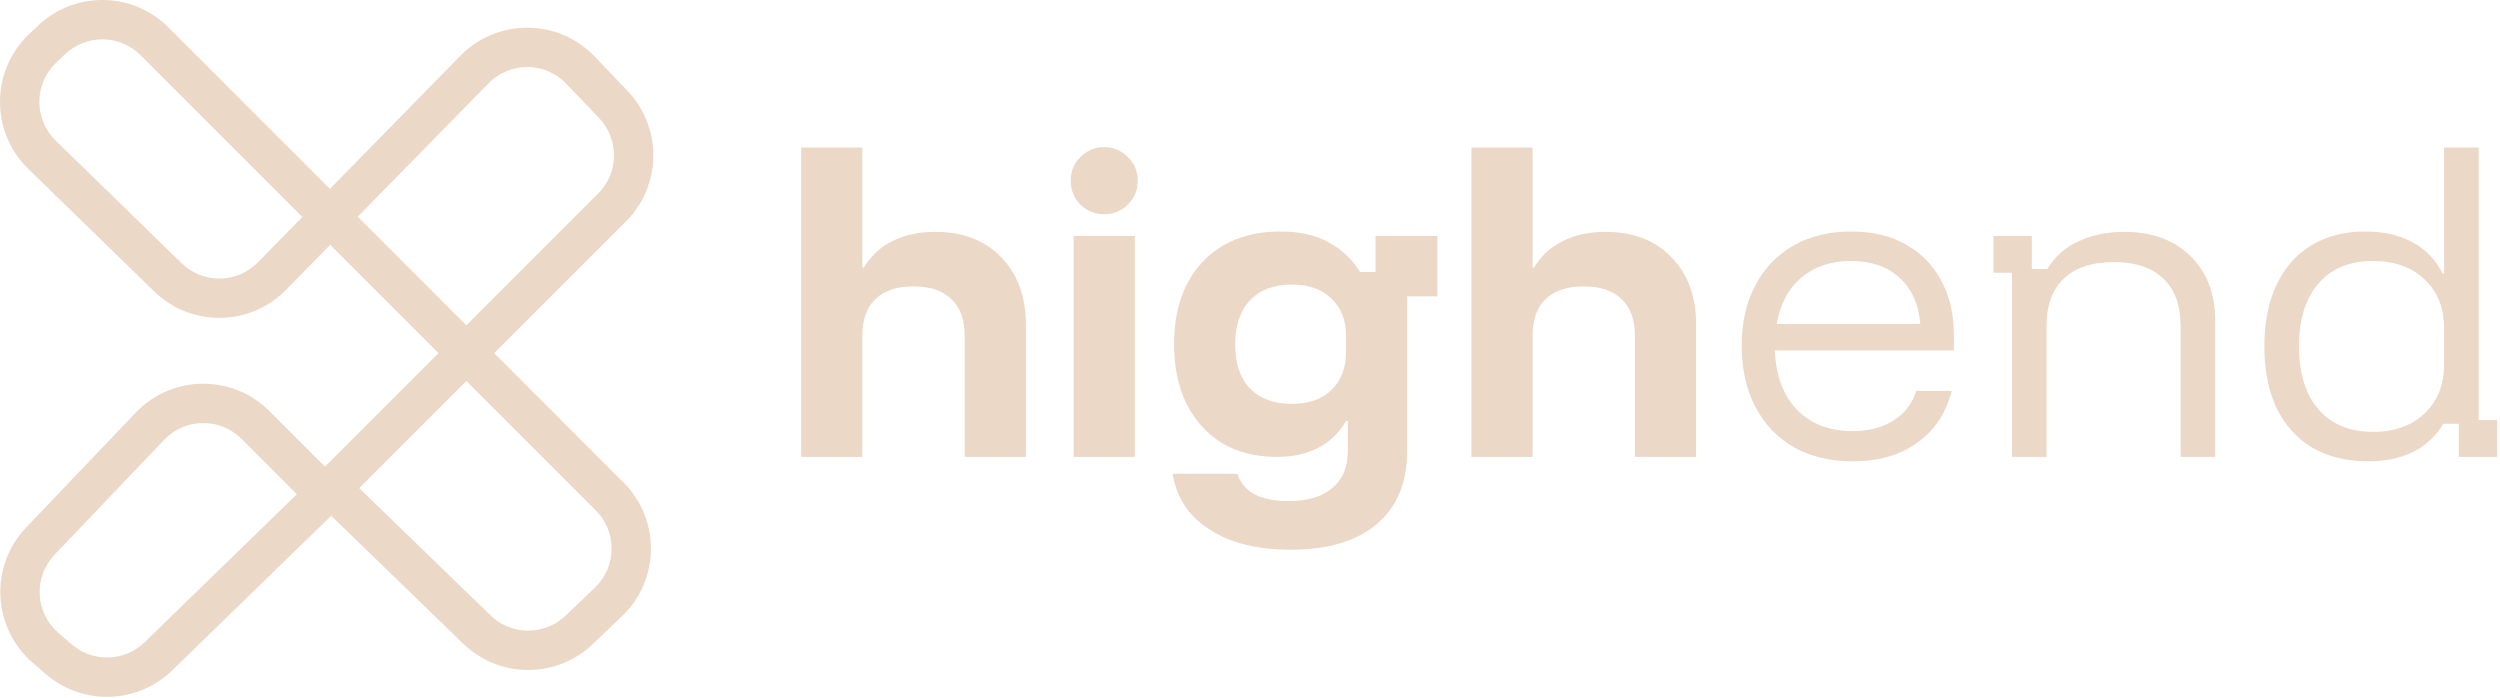 <svg width="541" height="151" viewBox="0 0 541 151" fill="none" xmlns="http://www.w3.org/2000/svg">
<path d="M37.245 145.078C29.722 152.392 17.855 152.734 9.921 145.868L7.059 143.392C-1.675 135.834 -2.311 122.509 5.661 114.152L29.368 89.296C37.204 81.082 50.267 80.929 58.294 88.956L70.332 100.994L94.904 76.422L71.454 52.972L61.892 62.721C54.094 70.674 41.333 70.821 33.353 63.051L6.113 36.531C-2.116 28.518 -2.025 15.267 6.313 7.368L8.243 5.539C16.194 -1.992 28.697 -1.823 36.442 5.921L71.395 40.874L99.643 12.057C107.638 3.903 120.797 3.981 128.691 12.234L135.767 19.635C143.364 27.577 143.227 40.135 135.456 47.906L106.943 76.422L134.941 104.421C142.966 112.446 142.813 125.503 134.604 133.339L128.262 139.394C120.409 146.891 108.036 146.844 100.238 139.29L71.668 111.614L37.245 145.078ZM39.292 56.954C43.912 61.453 51.302 61.367 55.816 56.762L65.436 46.953L30.423 11.94C25.939 7.457 18.699 7.359 14.096 11.72L12.168 13.548C7.341 18.121 7.287 25.792 12.051 30.431L39.292 56.954ZM129.437 41.887C133.936 37.388 134.016 30.117 129.618 25.519L122.539 18.118C117.969 13.34 110.35 13.295 105.722 18.017L77.414 46.893L100.924 70.403L129.437 41.887ZM106.158 133.175C110.673 137.549 117.837 137.575 122.384 133.235L128.727 127.182C133.48 122.645 133.568 115.086 128.922 110.44L100.924 82.441L77.731 105.634L106.158 133.175ZM15.491 139.433C20.084 143.408 26.954 143.207 31.309 138.974L64.248 106.951L52.275 94.975C47.628 90.328 40.064 90.417 35.527 95.173L11.82 120.025C7.205 124.864 7.575 132.579 12.631 136.955L15.491 139.433Z" fill="#EBD8C7"/>
<path d="M173.376 98.87V31.924H186.605V57.906H186.924C188.465 55.355 190.537 53.443 193.141 52.168C195.744 50.839 198.826 50.175 202.385 50.175C208.389 50.175 213.145 52.008 216.651 55.674C220.211 59.287 221.991 64.149 221.991 70.259V98.87H208.761V72.73C208.761 69.223 207.805 66.566 205.892 64.76C204.033 62.9 201.296 61.97 197.683 61.97C194.07 61.97 191.308 62.9 189.395 64.76C187.535 66.566 186.605 69.223 186.605 72.73V98.87H173.376Z" fill="#EBD8C7"/>
<path d="M232.347 98.87V51.052H245.576V98.87H232.347ZM238.962 46.35C236.943 46.35 235.216 45.659 233.781 44.278C232.4 42.843 231.709 41.116 231.709 39.097C231.709 37.078 232.4 35.378 233.781 33.997C235.216 32.562 236.943 31.845 238.962 31.845C240.981 31.845 242.681 32.562 244.062 33.997C245.497 35.378 246.214 37.078 246.214 39.097C246.214 41.116 245.497 42.843 244.062 44.278C242.681 45.659 240.981 46.35 238.962 46.35Z" fill="#EBD8C7"/>
<path d="M279.25 118.954C272.077 118.954 266.233 117.493 261.716 114.571C257.253 111.702 254.597 107.69 253.747 102.536H267.773C269.049 106.468 272.741 108.434 278.851 108.434C282.996 108.434 286.157 107.478 288.335 105.565C290.567 103.705 291.683 100.996 291.683 97.436V91.06H291.284C289.849 93.61 287.857 95.549 285.307 96.878C282.81 98.206 279.808 98.87 276.301 98.87C271.785 98.87 267.853 97.887 264.506 95.921C261.212 93.903 258.635 91.06 256.775 87.394C254.969 83.728 254.065 79.424 254.065 74.483C254.065 67.044 256.111 61.12 260.202 56.71C264.346 52.3 270.005 50.096 277.178 50.096C281.216 50.096 284.643 50.866 287.459 52.407C290.328 53.948 292.612 56.099 294.313 58.862H297.66V51.052H311.049V64.122H304.514V97.595C304.514 104.396 302.335 109.656 297.979 113.375C293.622 117.094 287.379 118.954 279.25 118.954ZM279.569 87.394C283.235 87.394 286.104 86.384 288.176 84.365C290.248 82.346 291.284 79.584 291.284 76.077V72.73C291.284 69.276 290.221 66.566 288.096 64.6C286.024 62.581 283.181 61.572 279.569 61.572C275.69 61.572 272.661 62.714 270.483 64.999C268.358 67.284 267.295 70.472 267.295 74.563C267.295 78.654 268.358 81.815 270.483 84.047C272.661 86.278 275.69 87.394 279.569 87.394Z" fill="#EBD8C7"/>
<path d="M318.418 98.87V31.924H331.648V57.906H331.967C333.508 55.355 335.58 53.443 338.183 52.168C340.787 50.839 343.868 50.175 347.428 50.175C353.432 50.175 358.187 52.008 361.694 55.674C365.254 59.287 367.034 64.149 367.034 70.259V98.87H353.804V72.73C353.804 69.223 352.848 66.566 350.935 64.76C349.075 62.9 346.339 61.97 342.726 61.97C339.113 61.97 336.35 62.9 334.438 64.76C332.578 66.566 331.648 69.223 331.648 72.73V98.87H318.418Z" fill="#EBD8C7"/>
<path d="M400.974 99.827C396.086 99.827 391.835 98.817 388.222 96.798C384.609 94.726 381.82 91.804 379.854 88.031C377.888 84.259 376.905 79.849 376.905 74.802C376.905 69.754 377.888 65.397 379.854 61.731C381.82 58.012 384.583 55.143 388.143 53.124C391.703 51.105 395.873 50.096 400.655 50.096C405.171 50.096 409.077 51.025 412.371 52.885C415.665 54.691 418.215 57.268 420.022 60.616C421.881 63.963 422.811 67.921 422.811 72.49V75.838H384.078C384.291 81.31 385.885 85.587 388.86 88.669C391.888 91.751 395.9 93.291 400.894 93.291C404.348 93.291 407.27 92.548 409.661 91.06C412.105 89.572 413.779 87.42 414.682 84.604H422.333C421.111 89.439 418.614 93.185 414.841 95.842C411.122 98.498 406.5 99.827 400.974 99.827ZM384.477 70.1H415.559C415.187 65.796 413.672 62.449 411.016 60.058C408.359 57.667 404.879 56.471 400.575 56.471C396.272 56.471 392.685 57.667 389.816 60.058C387 62.449 385.22 65.796 384.477 70.1Z" fill="#EBD8C7"/>
<path d="M435.378 98.87V59.022H431.393V51.052H439.682V58.225H443.029C444.623 55.568 446.855 53.576 449.724 52.247C452.646 50.866 455.967 50.175 459.686 50.175C465.69 50.175 470.472 51.929 474.031 55.435C477.591 58.942 479.371 63.617 479.371 69.462V98.87H471.88V70.578C471.88 66.062 470.631 62.635 468.134 60.297C465.69 57.906 462.103 56.71 457.375 56.71C452.699 56.71 449.113 57.906 446.616 60.297C444.118 62.635 442.87 66.062 442.87 70.578V98.87H435.378Z" fill="#EBD8C7"/>
<path d="M512.482 99.827C507.806 99.827 503.768 98.844 500.368 96.878C497.02 94.859 494.444 91.99 492.637 88.27C490.884 84.551 490.007 80.115 490.007 74.961C490.007 69.807 490.884 65.371 492.637 61.652C494.39 57.932 496.888 55.09 500.129 53.124C503.423 51.105 507.328 50.096 511.844 50.096C515.776 50.096 519.176 50.866 522.045 52.407C524.914 53.948 527.093 56.206 528.581 59.181H528.899V31.925H536.391V90.9H540.376V98.87H532.087V91.698H528.74C527.146 94.354 524.994 96.373 522.284 97.754C519.575 99.136 516.307 99.827 512.482 99.827ZM513.518 93.451C518.14 93.451 521.859 92.123 524.675 89.466C527.491 86.809 528.899 83.276 528.899 78.866V71.056C528.899 66.646 527.491 63.113 524.675 60.456C521.859 57.8 518.14 56.471 513.518 56.471C508.47 56.471 504.538 58.092 501.723 61.333C498.907 64.574 497.499 69.117 497.499 74.961C497.499 80.805 498.907 85.348 501.723 88.589C504.538 91.83 508.47 93.451 513.518 93.451Z" fill="#EBD8C7"/>
</svg>
